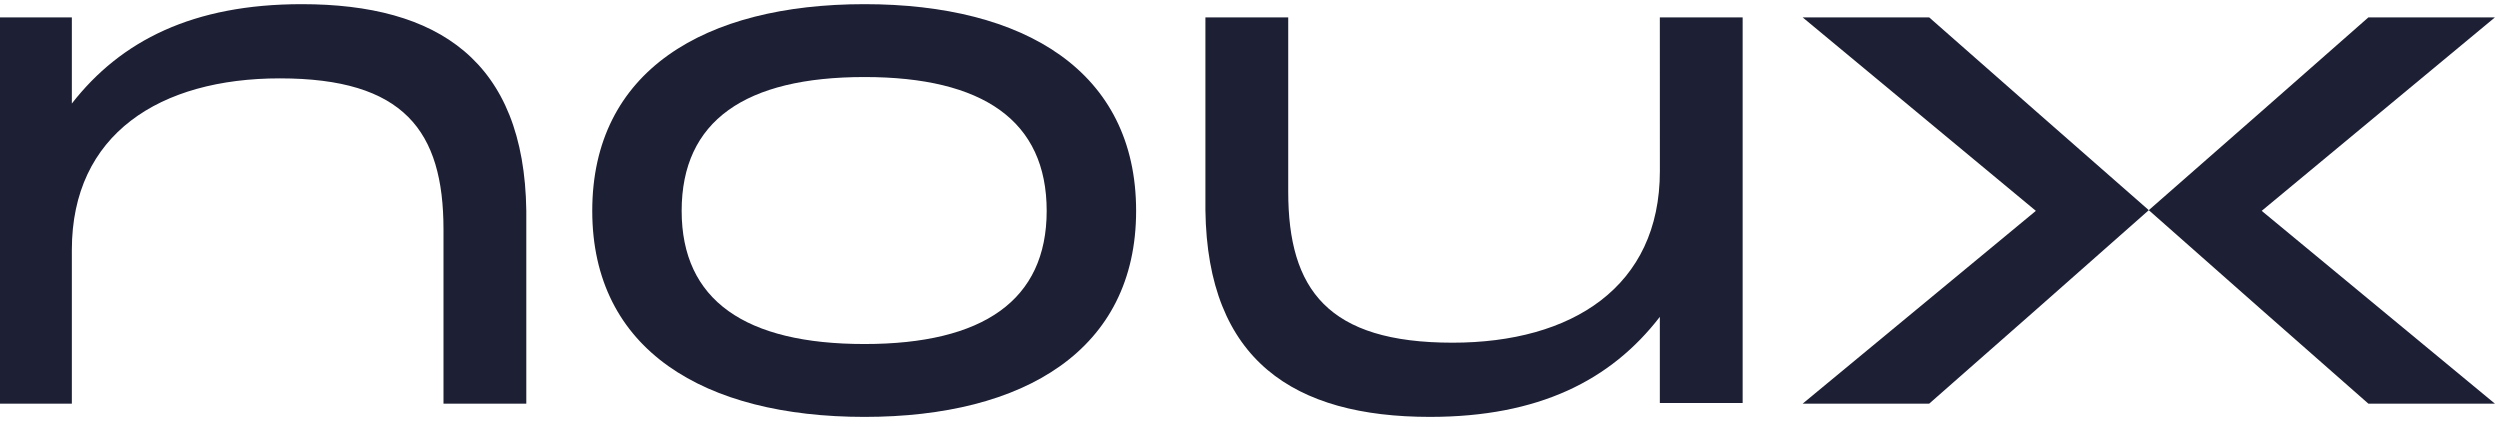 <svg width="400" height="68" viewBox="0 0 400 68" fill="none" xmlns="http://www.w3.org/2000/svg">
<g clip-path="url(#clip0_225_93)">
<path d="M84.209 33.738V64.583H70.959V36.706C70.959 20.912 64.6 12.538 44.778 12.538C25.593 12.538 11.495 21.442 11.495 39.991V64.583H-1.754V2.787H11.495V16.566C19.339 6.496 30.893 0.667 48.276 0.667C70.005 0.667 83.891 9.676 84.209 33.738Z" fill="#1D1F34"/>
<path d="M94.761 33.738C94.761 11.372 112.669 0.667 138.32 0.667C163.865 0.667 181.779 11.372 181.779 33.738C181.779 55.997 163.865 66.703 138.32 66.703C112.674 66.703 94.761 55.997 94.761 33.738ZM167.469 33.738C167.469 19.322 157.293 12.326 138.32 12.326C119.241 12.326 109.065 19.322 109.065 33.738C109.065 48.047 119.241 55.043 138.32 55.043C157.293 55.043 167.469 48.047 167.469 33.738V33.738Z" fill="#1D1F34"/>
<path d="M265.574 2.786H278.824V64.476H265.574V50.696C257.731 60.872 246.177 66.702 228.794 66.702C207.064 66.702 193.179 57.692 192.866 33.631V2.786H206.116V30.663C206.116 46.351 212.475 54.83 232.403 54.83C251.482 54.83 265.58 45.927 265.58 27.377L265.574 2.786Z" fill="#1D1F34"/>
<path d="M325.739 17.79L308.674 2.786H288.429L325.739 33.737L288.429 64.582H308.674L325.739 49.578L343.807 33.626L325.739 17.79Z" fill="#1D1F34"/>
<path d="M361.872 17.79L378.937 2.786H399.183L361.872 33.737L399.183 64.582H378.937L361.872 49.578L343.805 33.626L361.872 17.79Z" fill="#1D1F34"/>
</g>
<defs>
<clipPath id="clip0_225_93">
<rect width="400" height="66.667" fill="white" transform="translate(0 0.667)"/>
</clipPath>
</defs>
</svg>
